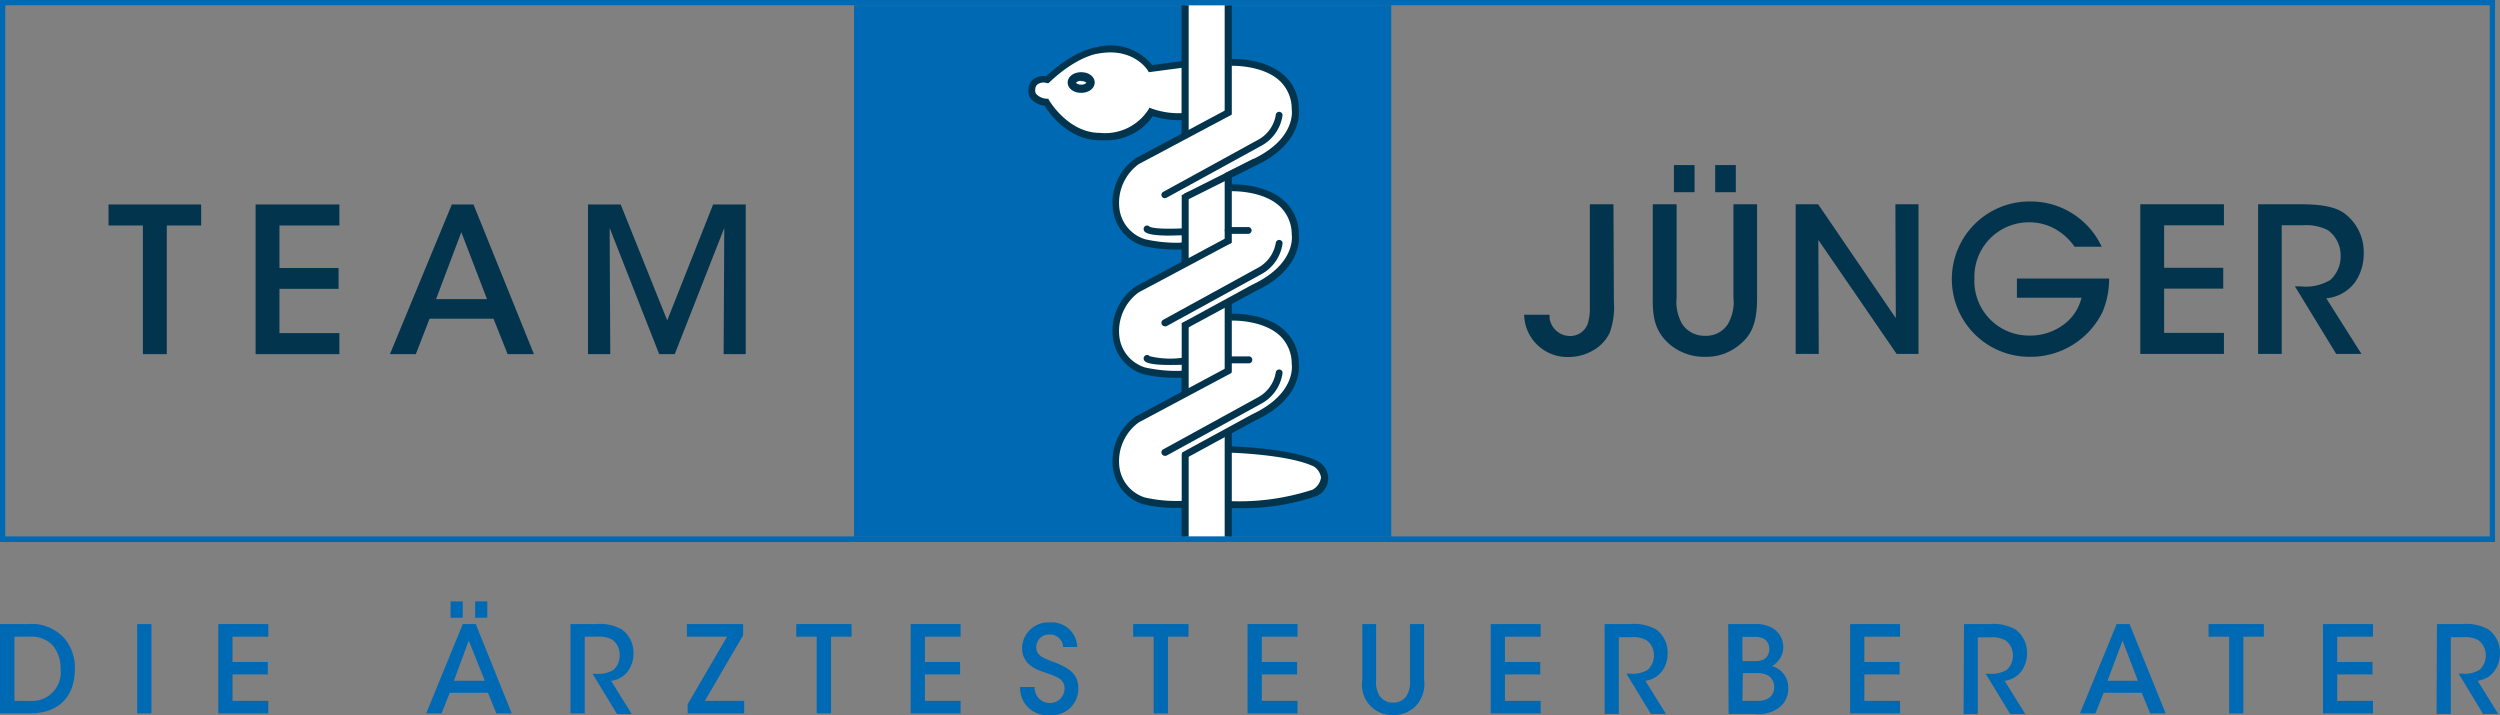 <svg xmlns="http://www.w3.org/2000/svg" viewBox="0 0 242.35 69.32">
  <rect x="0" y="0" width="242.35" height="69.32" fill="#808080" stroke="none"/>
  <g id="Ebene_2" data-name="Ebene 2">
    <g id="Ebene_1-2" data-name="Ebene 1">
      <g>
        <g>
          <path d="M0,60.5H2.7a4.25,4.25,0,0,1,3.56,1.4,4.4,4.4,0,0,1,1,2.92c0,2.53-1.37,4.34-4.41,4.34H0ZM1.4,67.94H2.87a2.77,2.77,0,0,0,3-3.1,3.46,3.46,0,0,0-.7-2.21,2.79,2.79,0,0,0-2.26-.91H1.4Z" style="fill: #0069b4"/>
          <rect x="13.3" y="60.5" width="1.38" height="8.66" style="fill: #0069b4"/>
          <polygon points="21.16 60.5 26.01 60.5 26.01 61.72 22.54 61.72 22.54 64.17 25.96 64.17 25.96 65.38 22.54 65.38 22.54 67.94 26.01 67.94 26.01 69.16 21.16 69.16 21.16 60.5" style="fill: #0069b4"/>
          <path d="M42.8,69.16H41.31l3.55-8.66h1.26l3.49,8.66H48.12l-.82-2H43.6Zm2.06-9.28H43.68V58.3h1.18Zm.58,2.22L44,66h3Zm1.8-2.22H46.06V58.3h1.18Z" style="fill: #0069b4"/>
          <path d="M55.3,60.5h2.44a4.43,4.43,0,0,1,2.52.5,2.8,2.8,0,0,1,1.15,2.34A2.94,2.94,0,0,1,60.92,65a2.39,2.39,0,0,1-1.68,1l2,3.22H59.82l-2.38-3.91h.3a2.83,2.83,0,0,0,1.74-.37,1.87,1.87,0,0,0,.59-1.42A1.77,1.77,0,0,0,59.34,62a2.73,2.73,0,0,0-1.48-.28H56.68v7.44H55.3Z" style="fill: #0069b4"/>
          <polygon points="68.33 67.94 72.14 67.94 72.14 69.16 66.66 69.16 66.66 68.27 70.48 61.72 66.59 61.72 66.59 60.5 72.04 60.5 72.04 61.58 68.33 67.94" style="fill: #0069b4"/>
          <polygon points="79.17 61.72 77.19 61.72 77.19 60.5 82.55 60.5 82.55 61.72 80.56 61.72 80.56 69.16 79.17 69.16 79.17 61.72" style="fill: #0069b4"/>
          <polygon points="88.28 60.5 93.12 60.5 93.12 61.72 89.66 61.72 89.66 64.17 93.07 64.17 93.07 65.38 89.66 65.38 89.66 67.94 93.12 67.94 93.12 69.16 88.28 69.16 88.28 60.5" style="fill: #0069b4"/>
          <path d="M100.3,66.6a1.47,1.47,0,0,0,1.46,1.55,1.41,1.41,0,0,0,1.44-1.38c0-1-.82-1.18-1.93-1.59-.68-.22-2.19-.72-2.19-2.35a2.54,2.54,0,0,1,2.73-2.49,2.44,2.44,0,0,1,2.61,2.38h-1.36a1.26,1.26,0,0,0-1.3-1.21,1.24,1.24,0,0,0-1.31,1.21c0,.85.65,1.06,2,1.57,1.08.46,2.08,1,2.08,2.41a2.55,2.55,0,0,1-2.79,2.62,2.62,2.62,0,0,1-2.85-2.72Z" style="fill: #0069b4"/>
          <polygon points="111.84 61.72 109.85 61.72 109.85 60.5 115.21 60.5 115.21 61.72 113.22 61.72 113.22 69.16 111.84 69.16 111.84 61.72" style="fill: #0069b4"/>
          <polygon points="120.94 60.5 125.78 60.5 125.78 61.72 122.32 61.72 122.32 64.17 125.74 64.17 125.74 65.38 122.32 65.38 122.32 67.94 125.78 67.94 125.78 69.16 120.94 69.16 120.94 60.5" style="fill: #0069b4"/>
          <path d="M133.4,60.5v5.41a2.61,2.61,0,0,0,.31,1.51,1.55,1.55,0,0,0,1.34.69,1.49,1.49,0,0,0,1.31-.67,2.55,2.55,0,0,0,.32-1.53V60.5h1.37v5.41a3.07,3.07,0,0,1-.93,2.65,3,3,0,0,1-2.06.76,2.94,2.94,0,0,1-3-3.41V60.5Z" style="fill: #0069b4"/>
          <polygon points="144.51 60.5 149.35 60.5 149.35 61.72 145.89 61.72 145.89 64.17 149.31 64.17 149.31 65.38 145.89 65.38 145.89 67.94 149.35 67.94 149.35 69.16 144.51 69.16 144.51 60.5" style="fill: #0069b4"/>
          <path d="M155.55,60.5H158a4.43,4.43,0,0,1,2.52.5,2.79,2.79,0,0,1,1.14,2.34,2.87,2.87,0,0,1-.49,1.65,2.37,2.37,0,0,1-1.67,1l2,3.22h-1.46l-2.38-3.91H158a2.8,2.8,0,0,0,1.73-.37,1.84,1.84,0,0,0,.6-1.42,1.75,1.75,0,0,0-.74-1.46,2.67,2.67,0,0,0-1.47-.28h-1.19v7.44h-1.38Z" style="fill: #0069b4"/>
          <path d="M167.53,60.5h2.59A3.06,3.06,0,0,1,172,61a2.12,2.12,0,0,1-.23,3.57,2.14,2.14,0,0,1,1.58,2.14,2.26,2.26,0,0,1-1.05,2,3.34,3.34,0,0,1-2.19.5h-2.54Zm1.38,3.59h1.14a2.09,2.09,0,0,0,.88-.14,1.1,1.1,0,0,0,.58-1.06,1.08,1.08,0,0,0-.58-1,2,2,0,0,0-.92-.15h-1.1Zm0,3.85h1.4a2.49,2.49,0,0,0,.92-.14,1.23,1.23,0,0,0,.76-1.2,1.25,1.25,0,0,0-.76-1.2,2.48,2.48,0,0,0-1-.15h-1.28Z" style="fill: #0069b4"/>
          <polygon points="179.35 60.5 184.19 60.5 184.19 61.72 180.73 61.72 180.73 64.17 184.15 64.17 184.15 65.38 180.73 65.38 180.73 67.94 184.19 67.94 184.19 69.16 179.35 69.16 179.35 60.5" style="fill: #0069b4"/>
          <path d="M190.39,60.5h2.45a4.39,4.39,0,0,1,2.51.5,2.77,2.77,0,0,1,1.15,2.34A2.94,2.94,0,0,1,196,65a2.38,2.38,0,0,1-1.67,1l2,3.22h-1.46l-2.38-3.91h.31a2.81,2.81,0,0,0,1.73-.37,1.84,1.84,0,0,0,.6-1.42,1.78,1.78,0,0,0-.74-1.46,2.73,2.73,0,0,0-1.48-.28h-1.18v7.44h-1.38Z" style="fill: #0069b4"/>
          <path d="M203.13,69.16h-1.5l3.56-8.66h1.25l3.5,8.66h-1.5l-.82-2h-3.69Zm2.63-7.06L204.3,66h2.95Z" style="fill: #0069b4"/>
          <polygon points="216.09 61.72 214.1 61.72 214.1 60.5 219.46 60.5 219.46 61.72 217.47 61.72 217.47 69.16 216.09 69.16 216.09 61.72" style="fill: #0069b4"/>
          <polygon points="225.19 60.5 230.04 60.5 230.04 61.72 226.57 61.72 226.57 64.17 229.99 64.17 229.99 65.38 226.57 65.38 226.57 67.94 230.04 67.94 230.04 69.16 225.19 69.16 225.19 60.5" style="fill: #0069b4"/>
          <path d="M236.24,60.5h2.44a4.43,4.43,0,0,1,2.52.5,2.8,2.8,0,0,1,1.15,2.34,2.87,2.87,0,0,1-.5,1.65,2.35,2.35,0,0,1-1.67,1l2,3.22h-1.47l-2.37-3.91h.3a2.78,2.78,0,0,0,1.73-.37,1.84,1.84,0,0,0,.6-1.42,1.77,1.77,0,0,0-.73-1.46,2.73,2.73,0,0,0-1.48-.28h-1.18v7.44h-1.38Z" style="fill: #0069b4"/>
          <path d="M156.45,29.27a7.21,7.21,0,0,1-.41,3,3.9,3.9,0,0,1-1.33,1.53,4.78,4.78,0,0,1-2.65.81,4.2,4.2,0,0,1-4.21-3.26,5.37,5.37,0,0,1-.1-.84h2.47a2.21,2.21,0,0,0,0,.35,2,2,0,0,0,1.92,1.71,1.81,1.81,0,0,0,1.76-1.14,4.87,4.87,0,0,0,.22-1.63v-10h2.29Z" style="fill: #02354d"/>
          <path d="M162.53,19.8v9.06a4.28,4.28,0,0,0,.53,2.53,2.56,2.56,0,0,0,2.23,1.16,2.48,2.48,0,0,0,2.2-1.12,4.2,4.2,0,0,0,.55-2.57V19.8h2.29v9.06c0,1.92-.29,3.39-1.57,4.45a5,5,0,0,1-3.45,1.28,5.18,5.18,0,0,1-3.51-1.26c-1.43-1.27-1.6-2.7-1.58-4.47V19.8Zm1.74-1.17h-2V16h2Zm4,0h-2V16h2Z" style="fill: #02354d"/>
          <polygon points="183.78 30.84 183.74 19.8 185.98 19.8 185.98 34.31 183.86 34.31 176.27 23.26 176.31 34.31 174.07 34.31 174.07 19.8 176.25 19.8 183.78 30.84" style="fill: #02354d"/>
          <path d="M201.11,23.92a5.63,5.63,0,0,0-1.34-1.37,5.1,5.1,0,0,0-3.05-1A5.28,5.28,0,0,0,191.4,27a5.29,5.29,0,0,0,5.32,5.53,5.41,5.41,0,0,0,3.35-1.08,4.52,4.52,0,0,0,1.71-2.59h-6.26V27h8.94a8.26,8.26,0,0,1-.65,3.26,7.77,7.77,0,0,1-7.07,4.33,7.53,7.53,0,1,1,0-15.06,7.59,7.59,0,0,1,7,4.39Z" style="fill: #02354d"/>
          <polygon points="207.48 19.8 215.59 19.8 215.59 21.84 209.79 21.84 209.79 25.96 215.52 25.96 215.52 27.98 209.79 27.98 209.79 32.27 215.59 32.27 215.59 34.31 207.48 34.31 207.48 19.8" style="fill: #02354d"/>
          <path d="M218.9,19.8H223c2.28,0,3.45.32,4.22.85a4.67,4.67,0,0,1,1.92,3.92,4.85,4.85,0,0,1-.82,2.76,3.94,3.94,0,0,1-2.81,1.59l3.41,5.39h-2.45l-4-6.55H223a4.66,4.66,0,0,0,2.9-.62,3.08,3.08,0,0,0,1-2.38,3,3,0,0,0-1.24-2.45,4.63,4.63,0,0,0-2.47-.47h-2V34.31H218.9Z" style="fill: #02354d"/>
          <rect x="82.79" y="0.5" width="52.08" height="51.53" style="fill: #0069b4"/>
          <path d="M118.94,43.54s6,.1,8.67,1.41c0,0,2,1.32-.2,2.83a22.72,22.72,0,0,1-8.47,1.13Z" style="fill: #fff"/>
          <path d="M120,49.26l-1.11,0h-.32v-6h.34c.25,0,6.1.12,8.82,1.44a1.87,1.87,0,0,1-.16,3.41A22.09,22.09,0,0,1,120,49.26Zm-.76-.68a22.91,22.91,0,0,0,8-1.11,1.6,1.6,0,0,0,.82-1.18,1.55,1.55,0,0,0-.68-1.06c-2.2-1.06-6.86-1.3-8.16-1.35Z" style="fill: #02354d"/>
          <path d="M115.13,6.16l-3.59.49a4.86,4.86,0,0,0-5.17-1.77s-2.07.2-4.83,2.83c0,0-1.45-.28-1.52,1,0,0-.22,1,1.43,1.24,0,0,1.89,3.33,5.2,3.33a5.32,5.32,0,0,0,5-2.36,7.83,7.83,0,0,0,3.51.4Z" style="fill: #fff"/>
          <path d="M107.11,13.6c-.28,0-.47,0-.5,0h0c-3.07,0-4.94-2.69-5.36-3.36a1.92,1.92,0,0,1-1.34-.71,1.18,1.18,0,0,1-.21-.91,1.24,1.24,0,0,1,.47-.94,1.78,1.78,0,0,1,1.26-.3c2.75-2.57,4.82-2.8,4.91-2.81a5.21,5.21,0,0,1,5.36,1.74l3.76-.51v5.8l-.28,0a8.2,8.2,0,0,1-3.42-.34A5.49,5.49,0,0,1,107.11,13.6ZM101.21,8a1,1,0,0,0-.63.18.61.61,0,0,0-.22.5.56.56,0,0,0,.1.44,1.49,1.49,0,0,0,1,.45l.16,0,.08.15s1.84,3.16,4.91,3.16a5,5,0,0,0,4.68-2.2l.14-.24.26.1a7.81,7.81,0,0,0,3.06.42V6.55L111.37,7l-.11-.18c-.06-.1-1.45-2.26-4.83-1.62-.05,0-2,.24-4.66,2.74l-.12.12-.17,0A.91.91,0,0,0,101.21,8Z" style="fill: #02354d"/>
          <rect x="114.89" y="0.5" width="4.17" height="51.54" style="fill: #fff"/>
          <path d="M119.06,30.75s5.59-.21,6.49,3.79c0,0,.82,3.66-3.87,5.93L119,36.33Z" style="fill: #fff"/>
          <path d="M119.06,18.19s5.59-.21,6.49,3.79c0,0,.82,3.66-3.87,5.93L119,23.78Z" style="fill: #fff"/>
          <path d="M119.06,5.91s5.59-.21,6.49,3.8c0,0,.82,3.65-3.87,5.93L119,11.5Z" style="fill: #fff"/>
          <line x1="114.89" y1="52.04" x2="114.89" y2="0.5" style="fill: #fff"/>
        </g>
        <rect x="114.54" y="0.5" width="0.69" height="51.54" style="fill: #02354d"/>
        <line x1="119.06" y1="0.5" x2="119.06" y2="52.04" style="fill: #fff"/>
        <rect x="118.72" y="0.5" width="0.69" height="51.54" style="fill: #02354d"/>
        <g>
          <path d="M114.55,44v4.58s-4.72,1.59-6.31-2.83c0,0-1-4.2,4.69-6.41L119.58,36l2.52,4.1Z" style="fill: #fff"/>
          <path d="M114.55,31.35v4.58s-4.72,1.59-6.31-2.82c0,0-1-4.21,4.69-6.42l6.66-3.26,2.52,4.09Z" style="fill: #fff"/>
          <path d="M114.55,18.92v4.59s-4.72,1.58-6.31-2.83c0,0-1-4.21,4.69-6.42L119.58,11l2.52,4.09Z" style="fill: #fff"/>
          <path d="M113.37,22.84c-2.31,0-2.44-.38-2.49-.53a.34.34,0,0,1,.21-.43.35.35,0,0,1,.36.1c.09.05.67.27,3.11.16a.34.34,0,1,1,0,.67Zm7.62-.17h-1.93a.33.33,0,1,1,0-.66H121a.33.33,0,1,1,0,.66Z" style="fill: #02354d"/>
          <path d="M114.64,49.22a13.93,13.93,0,0,1-3.9-.36,4.25,4.25,0,0,1-2.84-3.39,5.28,5.28,0,0,1,2.18-5.09l9-4.82.31.59-9,4.8a4.64,4.64,0,0,0-1.86,4.43A3.57,3.57,0,0,0,111,48.23a13.93,13.93,0,0,0,3.68.32Zm.24-4.75-.33-.58,6.82-3.72c4.28-2,3.87-4.77,3.85-4.89a3.76,3.76,0,0,0-1.16-2.75c-1.7-1.57-4.68-1.45-4.71-1.45l0-.67c.13,0,3.3-.13,5.19,1.63a4.36,4.36,0,0,1,1.37,3.18c0,.09.54,3.33-4.21,5.54Zm-.24-7.86a13.93,13.93,0,0,1-3.9-.36,4.25,4.25,0,0,1-2.84-3.39,5.28,5.28,0,0,1,2.18-5.09l9-4.82.31.59-9,4.8a4.64,4.64,0,0,0-1.86,4.43A3.57,3.57,0,0,0,111,35.62a13.93,13.93,0,0,0,3.68.32Zm.43-17.22-.3-.6,6.61-3.32c4.27-2,3.86-4.76,3.84-4.88a3.76,3.76,0,0,0-1.16-2.75c-1.69-1.57-4.68-1.46-4.71-1.46l0-.66c.14,0,3.3-.13,5.19,1.63a4.32,4.32,0,0,1,1.37,3.18c0,.08.54,3.33-4.21,5.54Z" style="fill: #02354d"/>
          <path d="M112.92,44.19a.35.35,0,0,1-.29-.18.33.33,0,0,1,.13-.45l9.11-5a3.38,3.38,0,0,0,1.8-2.43.33.33,0,0,1,.36-.31.32.32,0,0,1,.3.35,4,4,0,0,1-2.13,3l-9.12,5A.42.42,0,0,1,112.92,44.19Z" style="fill: #02354d"/>
          <path d="M114.88,31.92l-.33-.59,6.82-3.72c4.28-2,3.87-4.76,3.85-4.88A3.74,3.74,0,0,0,124.06,20c-1.69-1.57-4.67-1.46-4.71-1.46l0-.67c.14,0,3.3-.12,5.19,1.64a4.32,4.32,0,0,1,1.37,3.17c0,.09.54,3.34-4.21,5.55Z" style="fill: #02354d"/>
          <path d="M112.92,31.63a.34.34,0,0,1-.29-.17.34.34,0,0,1,.13-.46l9.11-5a3.38,3.38,0,0,0,1.8-2.43.33.33,0,0,1,.36-.31.32.32,0,0,1,.3.36,4,4,0,0,1-2.13,3l-9.12,5A.29.29,0,0,1,112.92,31.63Z" style="fill: #02354d"/>
          <path d="M114.64,24.18a13.93,13.93,0,0,1-3.9-.36,4.25,4.25,0,0,1-2.84-3.39,5.28,5.28,0,0,1,2.18-5.09l9-4.81.31.59-9,4.79a4.65,4.65,0,0,0-1.86,4.43A3.57,3.57,0,0,0,111,23.19a14.1,14.1,0,0,0,3.68.33Z" style="fill: #02354d"/>
          <path d="M113.38,35.38c-2.32,0-2.45-.37-2.5-.53a.34.34,0,0,1,.21-.42.33.33,0,0,1,.36.1,8.56,8.56,0,0,0,3.11.16.32.32,0,0,1,.35.32.33.33,0,0,1-.32.35C114.13,35.38,113.73,35.38,113.38,35.38Zm7.61-.16h-1.93a.34.34,0,0,1,0-.67H121a.34.34,0,1,1,0,.67Zm-8.07-16a.34.34,0,0,1-.29-.17.33.33,0,0,1,.13-.45l9.11-5a3.36,3.36,0,0,0,1.8-2.43.33.33,0,1,1,.66,0,4,4,0,0,1-2.13,3l-9.12,5A.29.29,0,0,1,112.92,19.2Z" style="fill: #02354d"/>
        </g>
        <g>
          <path d="M104.81,9c-.74,0-1.31-.43-1.31-1s.57-1,1.31-1,1.31.43,1.31,1S105.54,9,104.81,9Zm0-1.16a.62.62,0,0,0-.51.19.67.67,0,0,0,.51.17.63.63,0,0,0,.51-.18A.67.67,0,0,0,104.81,7.87Z" style="fill: #02354d"/>
          <path d="M241.87,52.54H0V0H241.87ZM.51,52H241.36V.51H.51Z" style="fill: #0069b4"/>
        </g>
        <g>
          <polygon points="13.85 21.86 10.52 21.86 10.52 19.82 19.5 19.82 19.5 21.86 16.17 21.86 16.17 34.33 13.85 34.33 13.85 21.86" style="fill: #02354d"/>
          <polygon points="24.78 19.82 32.9 19.82 32.9 21.86 27.09 21.86 27.09 25.98 32.82 25.98 32.82 28 27.09 28 27.09 32.29 32.9 32.29 32.9 34.33 24.78 34.33 24.78 19.82" style="fill: #02354d"/>
          <path d="M40.31,34.33H37.8l6-14.51h2.1l5.86,14.51H49.21L47.84,30.9h-6.2Zm4.41-11.82L42.27,29h4.94Z" style="fill: #02354d"/>
          <polygon points="57 34.33 57 19.82 60.17 19.82 64.68 31.06 69.13 19.82 72.29 19.82 72.29 34.33 70.15 34.33 70.21 22.1 65.41 34.33 63.9 34.33 59.1 22.1 59.16 34.33 57 34.33" style="fill: #02354d"/>
        </g>
      </g>
    </g>
  </g>
</svg>
